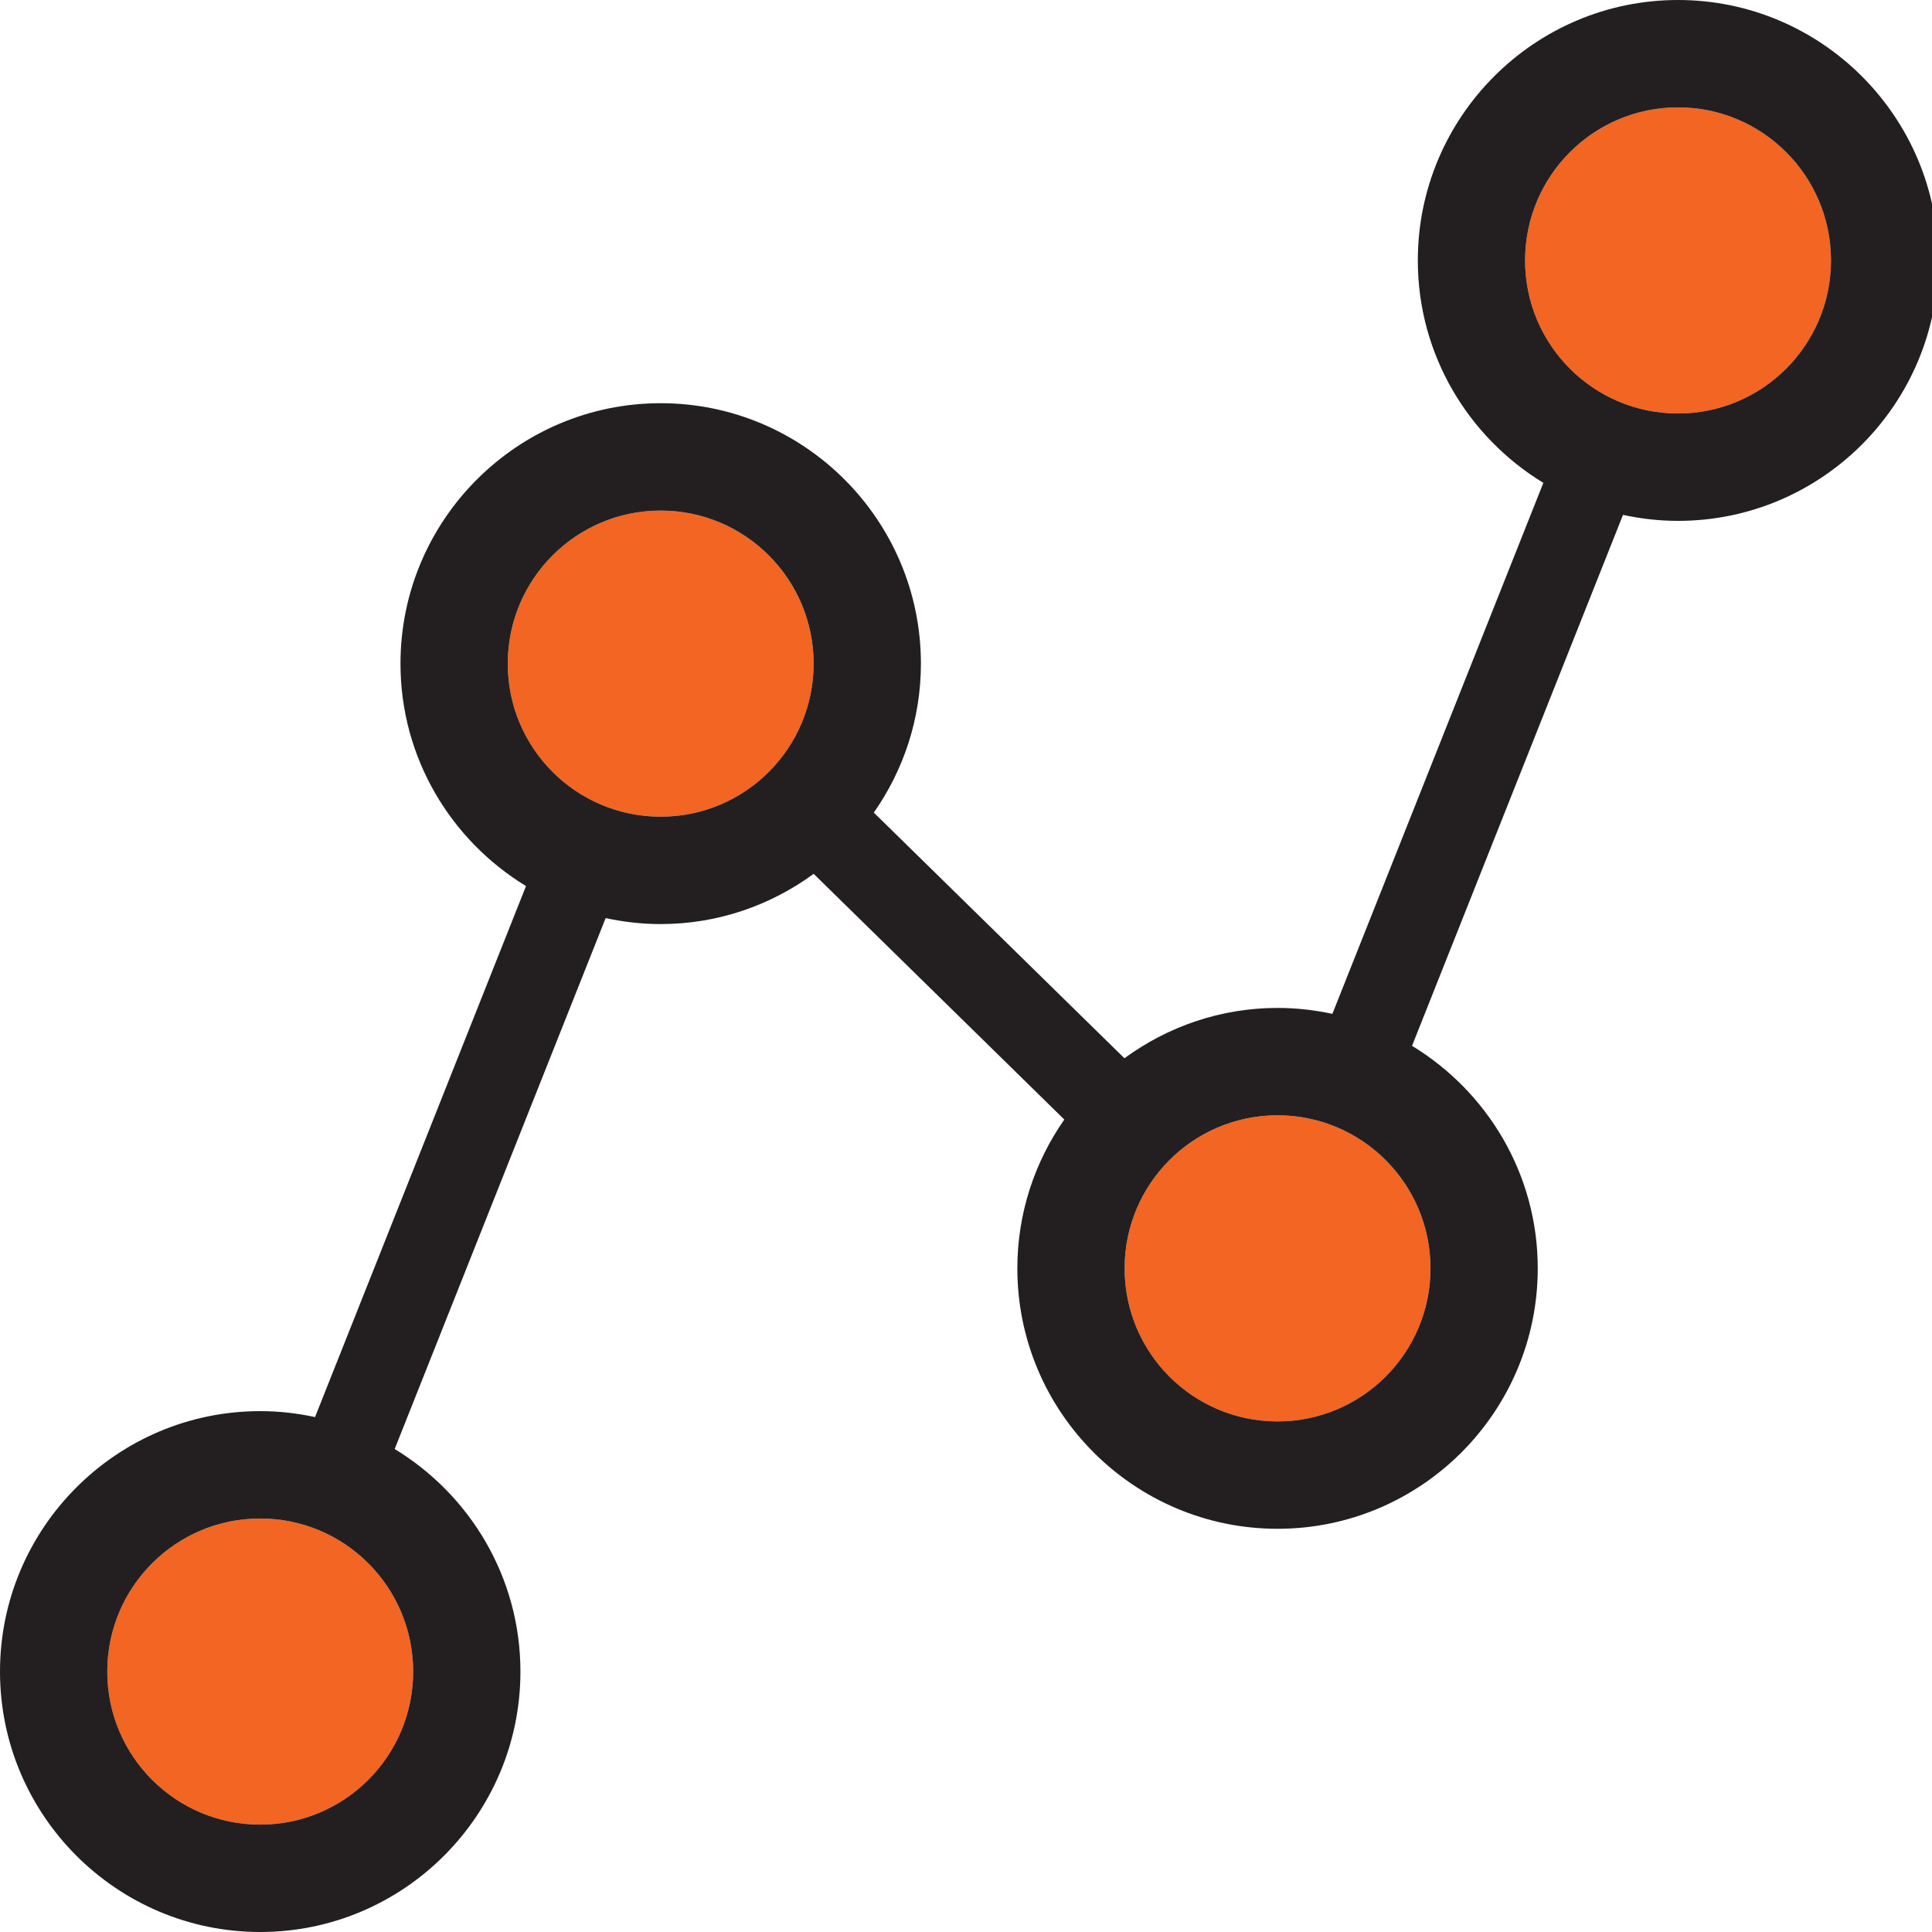 <svg xmlns="http://www.w3.org/2000/svg" width="80" height="80" viewBox="0 0 80 80" fill="none"><path d="M69.484 17.122C72.982 17.122 75.817 14.284 75.817 10.784C75.817 7.284 72.982 4.446 69.484 4.446C65.987 4.446 63.151 7.284 63.151 10.784C63.151 14.284 65.987 17.122 69.484 17.122Z" fill="#F26522"></path><path d="M52.901 58.858C56.399 58.858 59.234 56.02 59.234 52.52C59.234 49.02 56.399 46.182 52.901 46.182C49.404 46.182 46.568 49.02 46.568 52.52C46.568 56.02 49.404 58.858 52.901 58.858Z" fill="#F26522"></path><path d="M27.358 33.818C30.856 33.818 33.691 30.98 33.691 27.48C33.691 23.98 30.856 21.142 27.358 21.142C23.861 21.142 21.025 23.98 21.025 27.48C21.025 30.98 23.861 33.818 27.358 33.818Z" fill="#F26522"></path><path d="M10.775 75.554C14.273 75.554 17.108 72.717 17.108 69.216C17.108 65.716 14.273 62.878 10.775 62.878C7.278 62.878 4.442 65.716 4.442 69.216C4.442 72.717 7.278 75.554 10.775 75.554Z" fill="#F26522"></path><path d="M69.484 0C63.543 0 58.709 4.838 58.709 10.784C58.709 14.686 60.797 18.1 63.907 19.994L55.171 41.982C54.438 41.824 53.68 41.736 52.901 41.736C50.529 41.736 48.342 42.516 46.56 43.82L36.183 33.648C37.408 31.898 38.133 29.774 38.133 27.48C38.133 21.534 33.299 16.696 27.358 16.696C21.417 16.696 16.583 21.534 16.583 27.48C16.583 31.382 18.671 34.796 21.781 36.69L13.045 58.678C12.312 58.52 11.554 58.432 10.775 58.432C4.834 58.432 0 63.27 0 69.216C0 75.162 4.834 80 10.775 80C16.716 80 21.55 75.162 21.55 69.216C21.55 65.311 19.458 61.894 16.343 60.001L25.079 38.016C25.814 38.175 26.576 38.264 27.358 38.264C29.727 38.264 31.912 37.486 33.692 36.184L44.071 46.358C42.849 48.107 42.126 50.229 42.126 52.52C42.126 58.466 46.959 63.304 52.901 63.304C58.842 63.304 63.675 58.466 63.675 52.52C63.675 48.615 61.584 45.198 58.469 43.306L67.205 21.32C67.94 21.479 68.702 21.568 69.484 21.568C75.425 21.568 80.259 16.73 80.259 10.784C80.259 4.838 75.425 0 69.484 0ZM17.108 69.216C17.108 72.717 14.272 75.554 10.775 75.554C7.277 75.554 4.442 72.717 4.442 69.216C4.442 65.716 7.277 62.878 10.775 62.878C14.272 62.878 17.108 65.716 17.108 69.216ZM27.358 33.818C23.86 33.818 21.025 30.98 21.025 27.48C21.025 23.98 23.86 21.142 27.358 21.142C30.855 21.142 33.691 23.98 33.691 27.48C33.691 30.981 30.855 33.818 27.358 33.818ZM52.901 58.858C49.403 58.858 46.568 56.021 46.568 52.52C46.568 49.02 49.403 46.182 52.901 46.182C56.398 46.182 59.234 49.02 59.234 52.52C59.234 56.021 56.398 58.858 52.901 58.858ZM69.484 17.122C65.986 17.122 63.151 14.284 63.151 10.784C63.151 7.283 65.986 4.446 69.484 4.446C72.981 4.446 75.817 7.283 75.817 10.784C75.817 14.284 72.981 17.122 69.484 17.122Z" fill="#231F20"></path></svg>